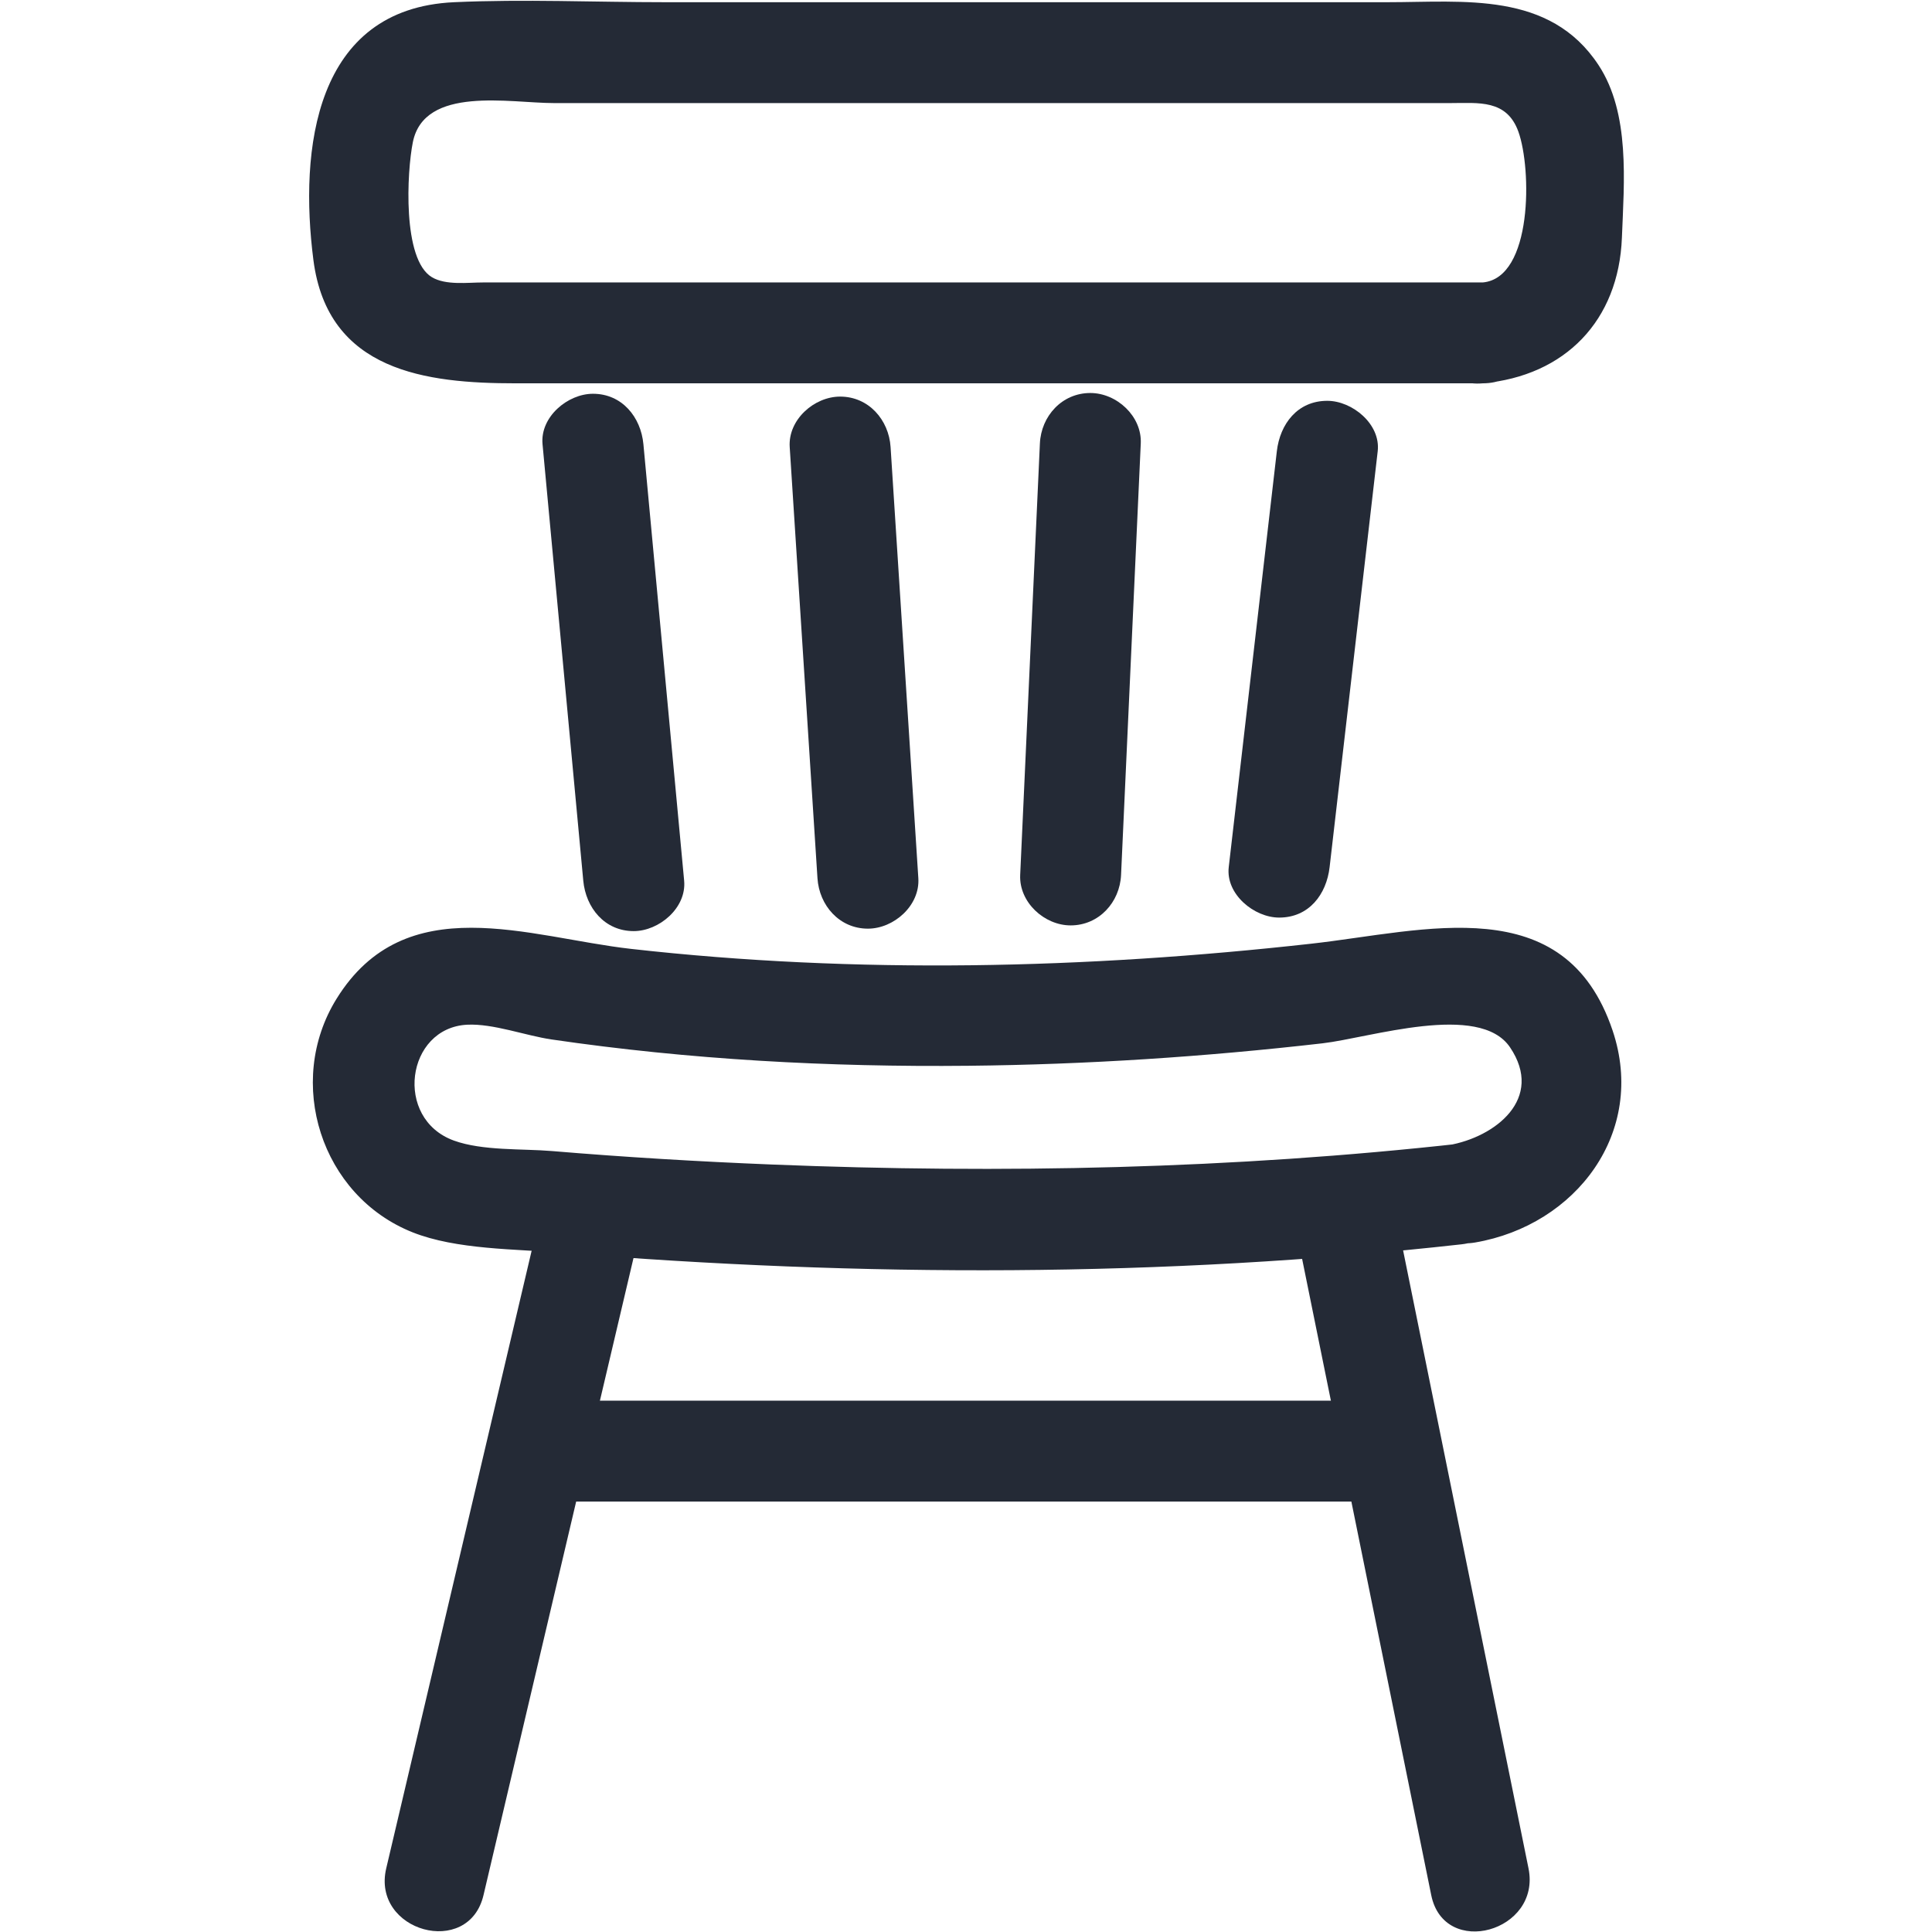 <?xml version="1.0" encoding="UTF-8" standalone="no"?>
<!DOCTYPE svg PUBLIC "-//W3C//DTD SVG 1.1//EN" "http://www.w3.org/Graphics/SVG/1.1/DTD/svg11.dtd">
<svg width="100%" height="100%" viewBox="0 0 1182 1182" version="1.1" xmlns="http://www.w3.org/2000/svg" xmlns:xlink="http://www.w3.org/1999/xlink" xml:space="preserve" xmlns:serif="http://www.serif.com/" style="fill-rule:evenodd;clip-rule:evenodd;stroke-linejoin:round;stroke-miterlimit:2;">
    <g transform="matrix(1,0,0,1,-6643,-2657)">
        <g id="silla" transform="matrix(4.167,0,0,4.167,6643.71,2657.48)">
            <rect x="0" y="0" width="283.465" height="283.465" style="fill:none;"/>
            <g id="Capa-1" serif:id="Capa 1">
                <g transform="matrix(1,0,0,1,217.533,14.229)">
                    <path d="M0,27.125L-146.768,27.125C-149.025,27.125 -152.242,27.576 -154.294,26.352C-158.658,23.748 -157.959,10.841 -157.089,6.533C-155.405,-1.809 -142.827,0.79 -136.395,0.79L-4.705,0.79C-0.64,0.79 3.512,0.22 5.23,4.995C7.184,10.428 7.346,26.461 0,27.125C-9.415,27.976 -9.505,42.793 0,41.935C12.089,40.842 19.957,32.732 20.426,20.546C20.741,12.38 21.664,2.299 16.987,-4.799C9.825,-15.668 -2.786,-14.02 -13.979,-14.02L-120.084,-14.02C-130.363,-14.02 -140.767,-14.49 -151.038,-14.02C-171.524,-13.082 -173.783,7.593 -171.688,23.841C-169.578,40.205 -155.105,41.935 -141.992,41.935L0,41.935C9.529,41.935 9.545,27.125 0,27.125" style="fill:rgb(36,42,54);fill-rule:nonzero;"/>
                </g>
                <g transform="matrix(1,0,0,1,216.397,135.336)">
                    <path d="M0,46.974C14.83,44.439 25.22,30.785 20.195,15.847C13.179,-5.007 -7.374,1.242 -24.037,3.102C-57.13,6.796 -90.794,7.595 -123.926,3.864C-138.96,2.171 -157.024,-5.154 -167.154,11.189C-174.738,23.425 -169.448,40.119 -155.999,45.475C-149.569,48.035 -140.849,47.924 -133.988,48.483C-90.118,52.062 -45.732,52.128 -1.968,47.238C7.398,46.192 7.504,31.371 -1.968,32.429C-35.561,36.182 -69.429,36.883 -103.189,35.526C-113.979,35.092 -124.762,34.45 -135.524,33.547C-139.874,33.181 -145.711,33.533 -149.921,32.011C-158.777,28.807 -156.949,15.445 -147.97,14.997C-144.163,14.807 -139.386,16.605 -135.603,17.16C-115.342,20.129 -94.843,21.236 -74.376,21.026C-57.008,20.848 -39.651,19.709 -22.396,17.729C-15.462,16.933 0.633,11.63 5.14,18.323C10.197,25.833 3.009,31.506 -3.937,32.693C-13.312,34.296 -9.337,48.57 0,46.974" style="fill:rgb(36,42,54);fill-rule:nonzero;"/>
                </g>
                <g transform="matrix(1,0,0,1,79.485,129.186)">
                    <path d="M0,-64.083C1.743,-45.41 3.486,-26.737 5.229,-8.064C5.479,-5.376 5.73,-2.688 5.981,0C6.353,3.982 9.118,7.405 13.386,7.405C17.103,7.405 21.165,4.005 20.791,0C19.048,-18.673 17.305,-37.346 15.562,-56.019C15.311,-58.707 15.06,-61.395 14.81,-64.083C14.438,-68.065 11.672,-71.488 7.405,-71.488C3.688,-71.488 -0.374,-68.088 0,-64.083" style="fill:rgb(36,42,54);fill-rule:nonzero;"/>
                </g>
                <g transform="matrix(1,0,0,1,115.775,128.826)">
                    <path d="M0,-63.308C1.188,-44.861 2.375,-26.414 3.563,-7.966L4.076,-0C4.333,3.992 7.295,7.405 11.481,7.405C15.29,7.405 19.144,4.012 18.885,-0C17.698,-18.447 16.51,-36.894 15.322,-55.341C15.151,-57.997 14.981,-60.652 14.81,-63.308C14.553,-67.3 11.59,-70.713 7.405,-70.713C3.595,-70.713 -0.258,-67.32 0,-63.308" style="fill:rgb(36,42,54);fill-rule:nonzero;"/>
                </g>
                <g transform="matrix(1,0,0,1,152.508,128.347)">
                    <path d="M0,-63.357C-0.843,-44.895 -1.686,-26.434 -2.53,-7.972C-2.651,-5.315 -2.772,-2.657 -2.894,-0C-3.076,3.999 0.64,7.405 4.511,7.405C8.674,7.405 11.733,4.011 11.916,-0C12.759,-18.461 13.602,-36.923 14.445,-55.384C14.567,-58.042 14.688,-60.699 14.81,-63.357C14.992,-67.356 11.276,-70.762 7.405,-70.762C3.242,-70.762 0.183,-67.368 0,-63.357" style="fill:rgb(36,42,54);fill-rule:nonzero;"/>
                </g>
                <g transform="matrix(1,0,0,1,187.295,127.2)">
                    <path d="M0,-61.062L-6.172,-7.683C-6.468,-5.122 -6.765,-2.561 -7.061,0.001C-7.521,3.98 -3.328,7.405 0.344,7.405C4.729,7.405 7.287,3.991 7.749,0.001C9.806,-17.792 11.864,-35.585 13.921,-53.378C14.217,-55.939 14.513,-58.501 14.81,-61.062C15.27,-65.041 11.077,-68.467 7.405,-68.467C3.02,-68.467 0.461,-65.053 0,-61.062" style="fill:rgb(36,42,54);fill-rule:nonzero;"/>
                </g>
                <g transform="matrix(1,0,0,1,79.749,278.135)">
                    <path d="M0,-102.533C-6.784,-73.718 -13.568,-44.903 -20.352,-16.088C-21.306,-12.038 -22.259,-7.987 -23.213,-3.937C-25.395,5.332 -11.119,9.288 -8.932,0C-2.148,-28.815 4.636,-57.63 11.42,-86.445L14.281,-98.596C16.463,-107.865 2.187,-111.821 0,-102.533" style="fill:rgb(36,42,54);fill-rule:nonzero;"/>
                </g>
                <g transform="matrix(1,0,0,1,190.227,274.198)">
                    <path d="M0,-93.327C5.759,-64.949 11.518,-36.571 17.277,-8.192C18.097,-4.149 18.918,-0.106 19.738,3.937C21.632,13.27 35.91,9.32 34.019,-0C28.26,-28.378 22.501,-56.756 16.742,-85.134C15.922,-89.178 15.101,-93.221 14.281,-97.264C12.387,-106.597 -1.891,-102.647 0,-93.327" style="fill:rgb(36,42,54);fill-rule:nonzero;"/>
                </g>
                <g transform="matrix(1,0,0,1,78.563,205.532)">
                    <path d="M0,14.81L125.711,14.81C135.241,14.81 135.256,0 125.711,0L0,0C-9.529,0 -9.545,14.81 0,14.81" style="fill:rgb(36,42,54);fill-rule:nonzero;"/>
                </g>
            </g>
        </g>
    </g>
</svg>
